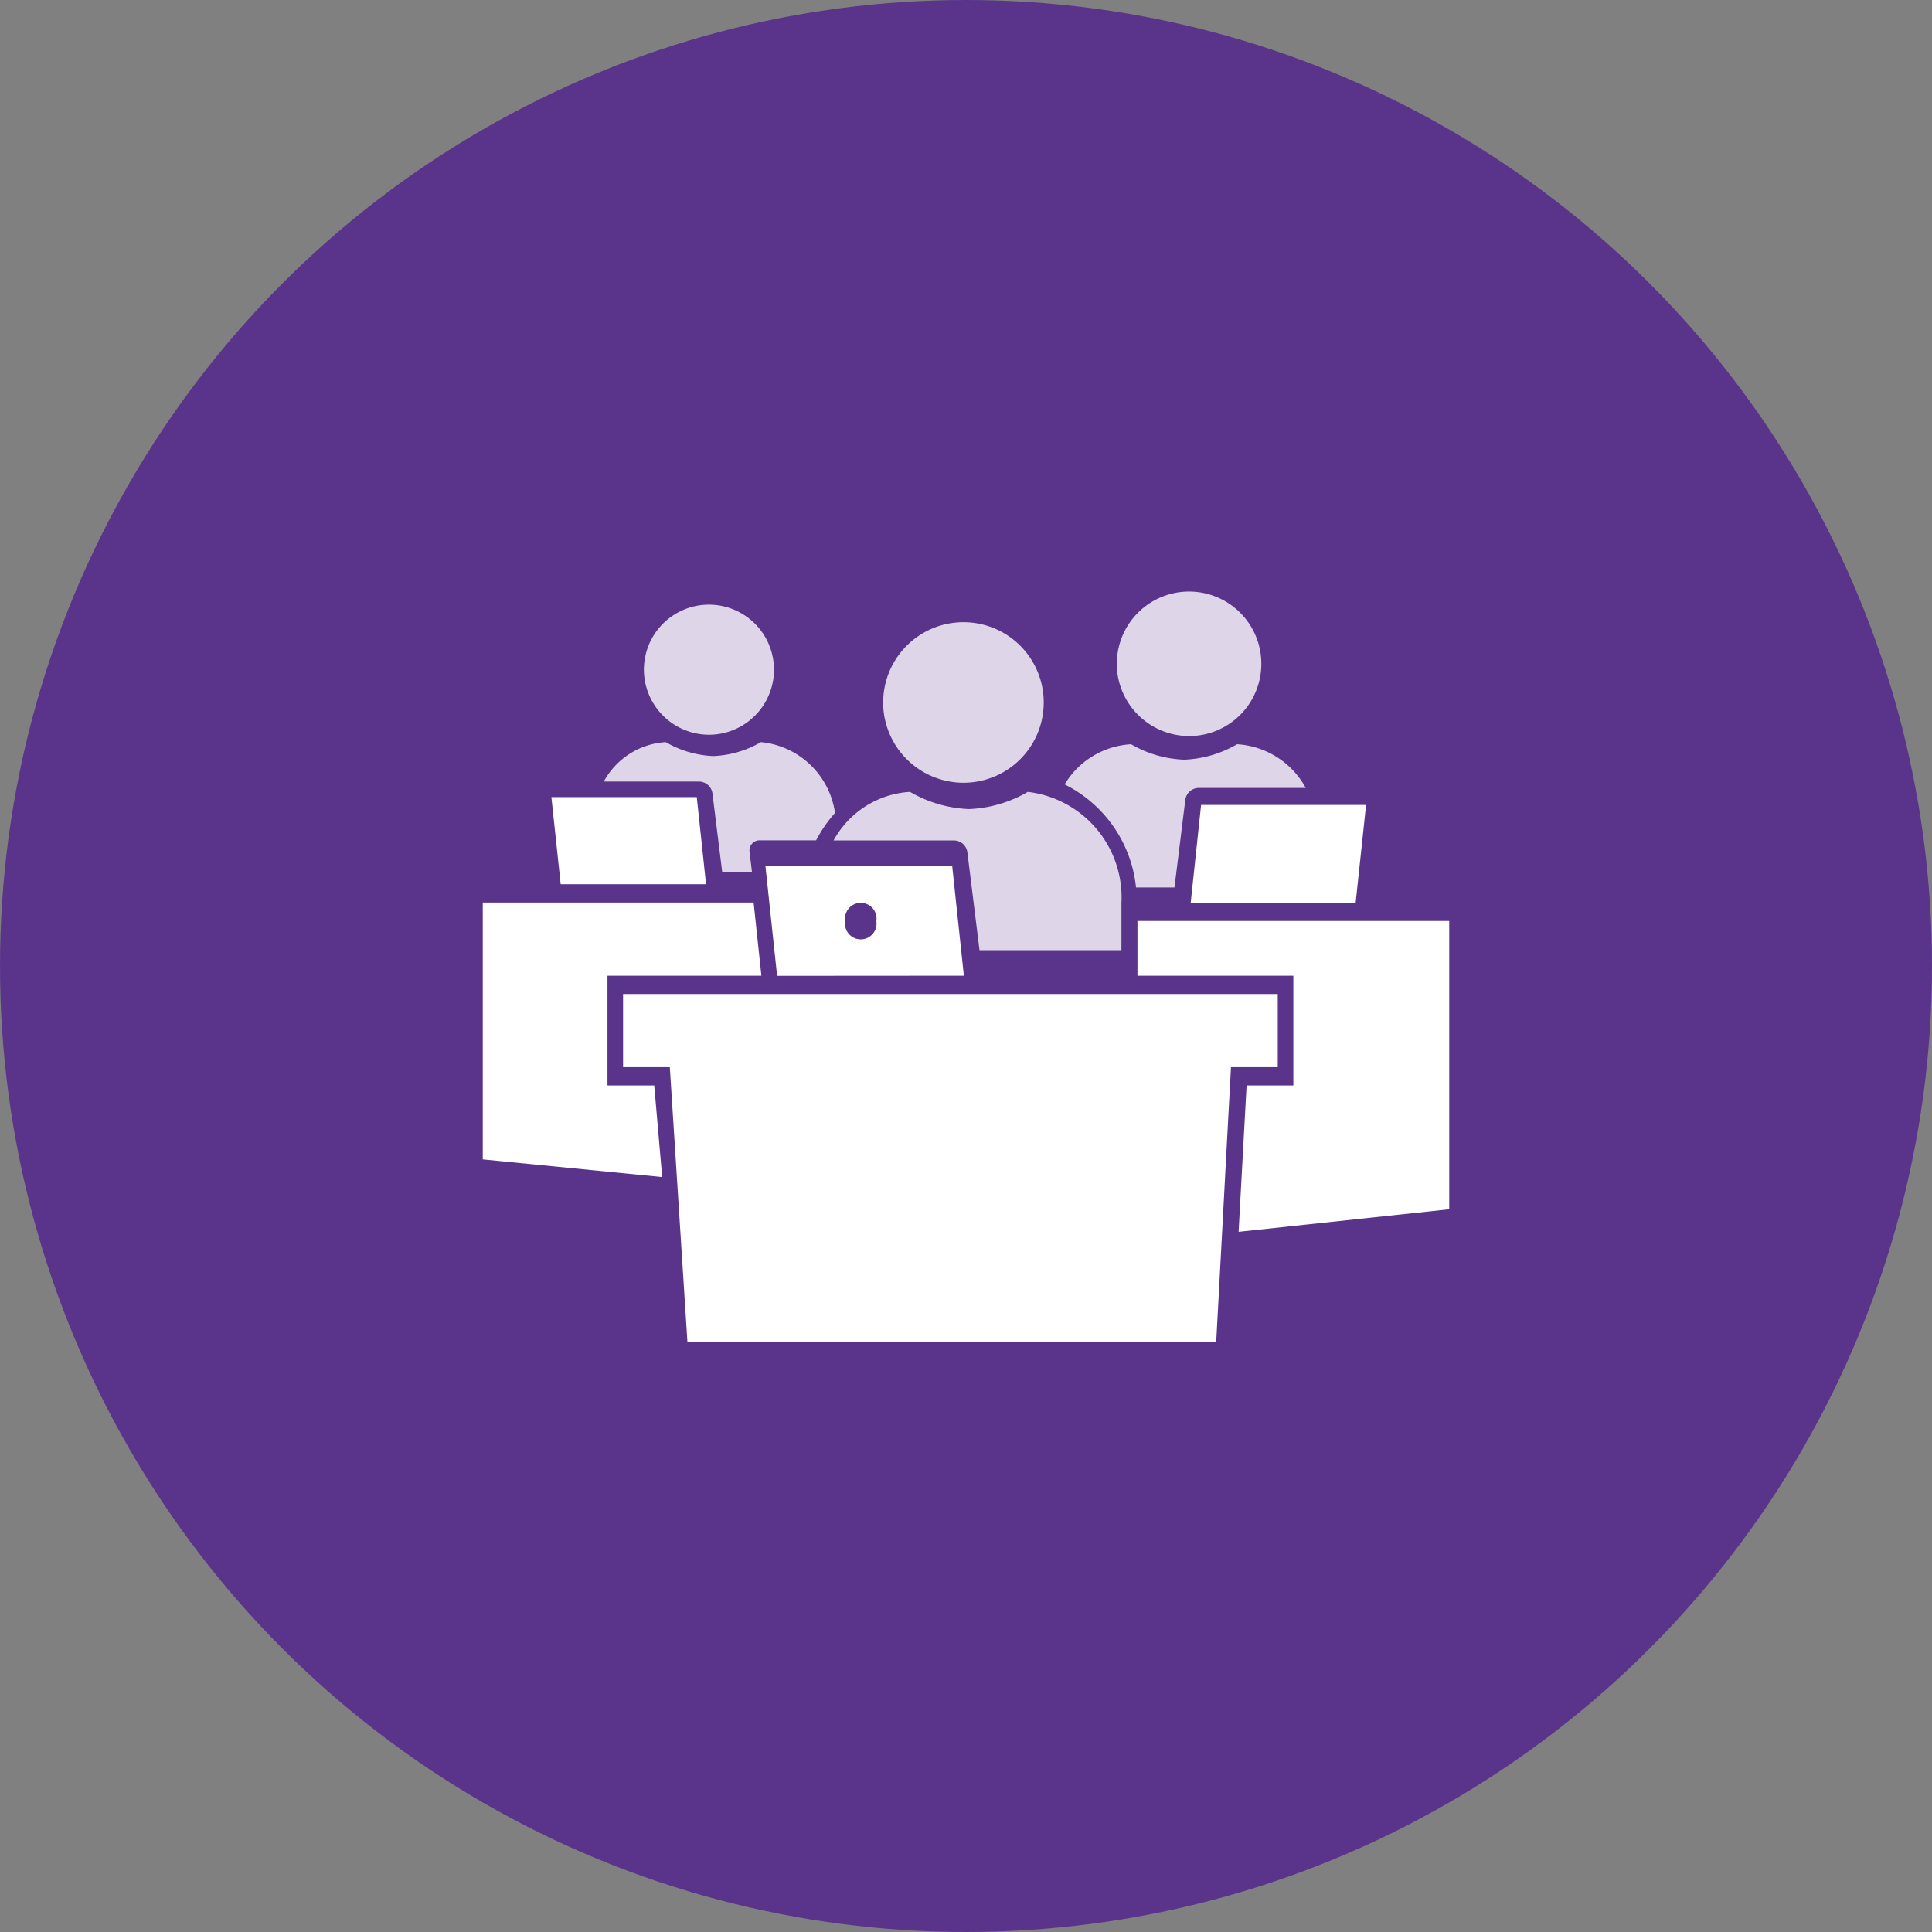 <svg xmlns="http://www.w3.org/2000/svg" width="60" height="60" viewBox="0 0 60 60">
  <rect x="0" y="0" width="60" height="60" fill="#808080" stroke="none"/>
  <g id="Group_14034" data-name="Group 14034" transform="translate(-10364 6952)" style="isolation: isolate">
    <g id="Group_13743" data-name="Group 13743" transform="translate(-156)" style="isolation: isolate">
      <g id="Group_13739" data-name="Group 13739" transform="translate(-6384 5111.684)">
        <circle id="Ellipse_612" data-name="Ellipse 612" cx="30" cy="30" r="30" transform="translate(16904 -12063.684)" fill="#5a348b"/>
      </g>
    </g>
    <g id="Group_14046" data-name="Group 14046" transform="translate(10378.993 -6933.665)">
      <g id="Group_11575" data-name="Group 11575" transform="translate(0 0)">
        <path id="Union_5" data-name="Union 5" d="M11.668,11.174,11.29,8.128a.422.422,0,0,0-.407-.362H7.136A2.9,2.9,0,0,1,9.51,6.258a3.94,3.94,0,0,0,1.828.534,3.94,3.94,0,0,0,1.829-.534,3.3,3.3,0,0,1,2.908,3.455v1.461Zm4.86-1.948a4.029,4.029,0,0,0-2.217-3.2,2.574,2.574,0,0,1,2.064-1.248,3.543,3.543,0,0,0,1.646.48,3.543,3.543,0,0,0,1.646-.48A2.609,2.609,0,0,1,21.8,6.135H18.467a.424.424,0,0,0-.407.362l-.338,2.729ZM3.676,8.74,3.373,6.3a.424.424,0,0,0-.407-.363H0A2.347,2.347,0,0,1,1.923,4.712,3.185,3.185,0,0,0,3.4,5.145a3.186,3.186,0,0,0,1.48-.433,2.574,2.574,0,0,1,2.3,2.2,4.133,4.133,0,0,0-.586.85H4.845a.314.314,0,0,0-.318.362L4.6,8.74Zm5-5.278a2.493,2.493,0,1,1,2.493,2.512A2.5,2.5,0,0,1,8.674,3.462Zm7.256-1.2a2.244,2.244,0,1,1,2.244,2.262A2.253,2.253,0,0,1,15.93,2.261ZM1.245,2.447a2.02,2.02,0,1,1,2.02,2.036A2.027,2.027,0,0,1,1.245,2.447Z" transform="translate(3.759)" fill="#fff" opacity="0.8"/>
        <path id="Union_4" data-name="Union 4" d="M6.355,16.91,5.809,8.388H4.357V6.115H24.689V8.388H23.236l-.458,8.522ZM23.721,8.956h1.452V5.547H20.332v-1.7h9.682V12.8l-6.541.7ZM0,11.251V3.274H8.411l.242,2.273H3.873V8.956H5.325L5.572,11.8Zm9.141-5.7L8.778,2.138h5.8l.363,3.409Zm2.114-1.7a.49.49,0,1,0,.968,0,.49.49,0,1,0-.968,0Zm10.73-.568.323-3.04h5.124l-.324,3.04ZM2.42,2.706,2.131,0H6.646l.288,2.706Z" transform="translate(0 6.42)" fill="#fff" stroke="rgba(0,0,0,0)" stroke-miterlimit="10" stroke-width="1"/>
      </g>
    </g>
  </g>
</svg>
